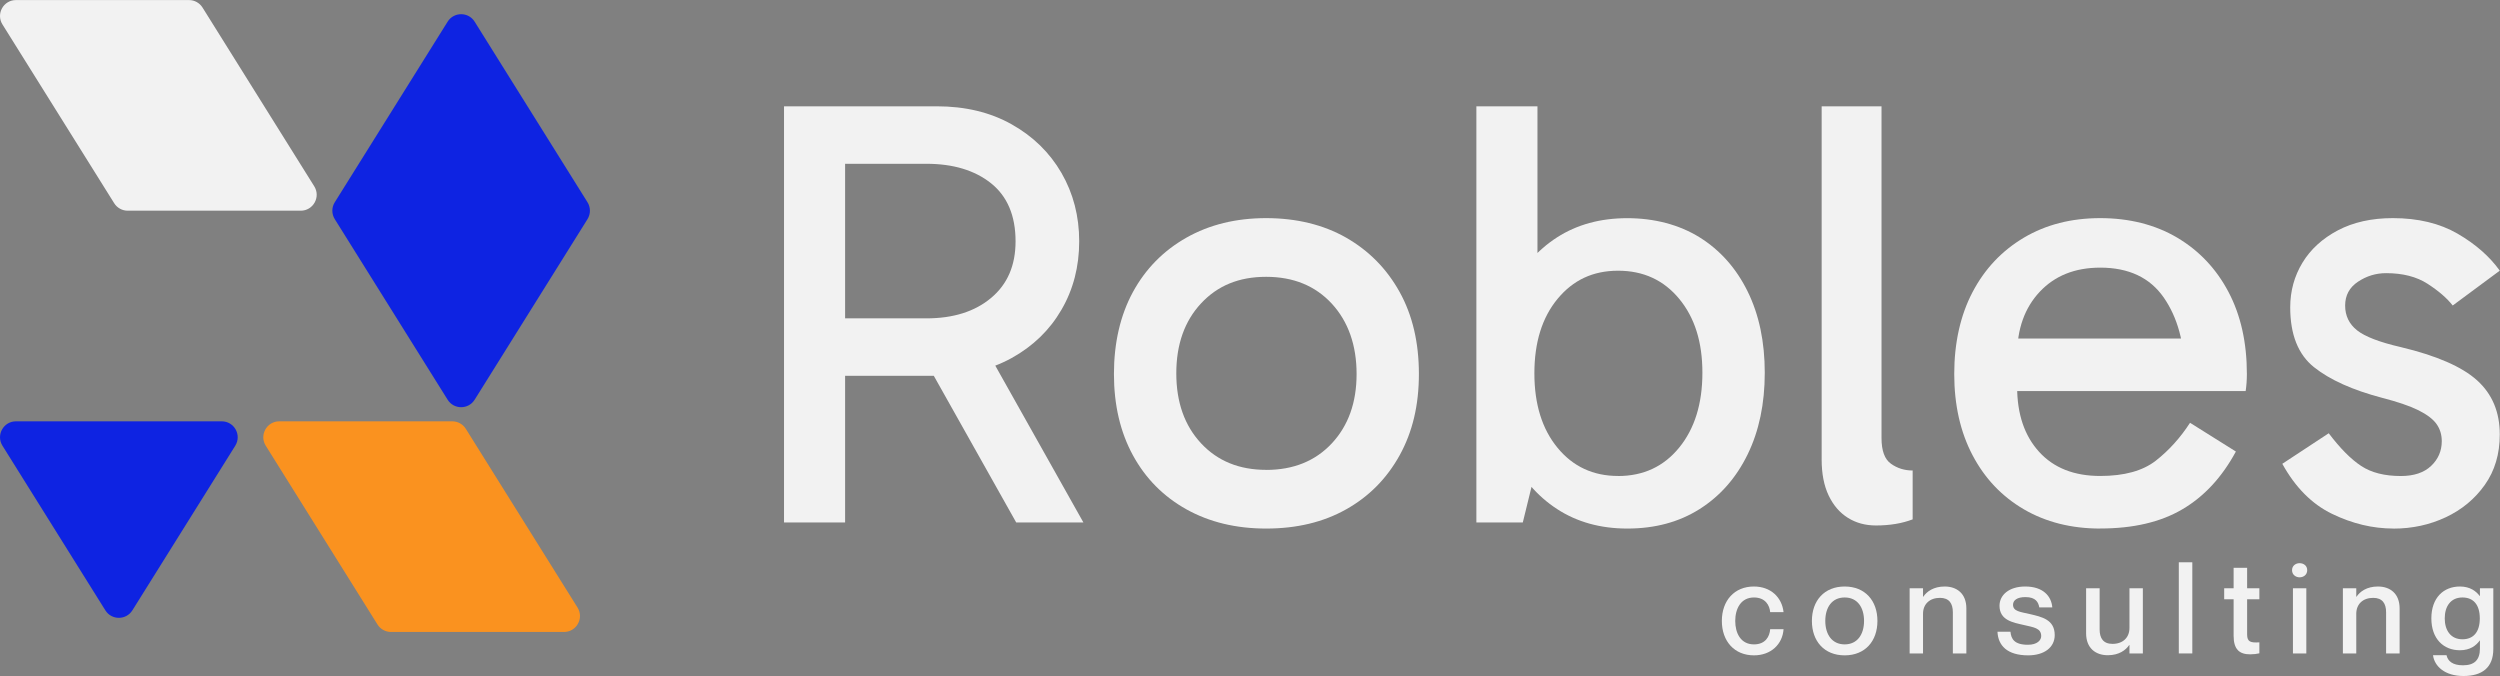 <svg xmlns="http://www.w3.org/2000/svg" width="8010" height="2166" viewBox="0 0 8010 2166" fill="none"><rect x="0" y="0" width="8010" height="2166" fill="#808080" stroke="none"/><path d="M894.742 1349.94C854.638 1349.94 830.19 1394.05 851.444 1428.06L1209.41 2000.8C1218.74 2015.73 1235.1 2024.8 1252.71 2024.8H1807.15C1847.25 2024.8 1871.7 1980.69 1850.45 1946.68L1492.48 1373.94C1483.15 1359.01 1466.79 1349.94 1449.18 1349.94H894.742Z" fill="#FA921F"></path><path d="M51.164 0.215C11.06 0.215 -13.389 44.327 7.866 78.335L365.832 651.079C375.162 666.008 391.525 675.077 409.129 675.077H963.57C1003.67 675.077 1028.12 630.965 1006.87 596.957L648.902 24.212C639.571 9.284 623.209 0.215 605.604 0.215H51.164Z" fill="#F2F2F2"></path><path d="M1072.6 702.138C1062.25 685.581 1062.25 664.573 1072.6 648.016L1434.18 69.491C1454.18 37.495 1500.78 37.494 1520.77 69.491L1882.35 648.016C1892.7 664.573 1892.7 685.581 1882.35 702.138L1520.77 1280.66C1500.78 1312.66 1454.18 1312.66 1434.18 1280.66L1072.6 702.138Z" fill="#0E23E2"></path><path d="M424.128 1955.52C404.13 1987.52 357.53 1987.52 337.532 1955.52L7.866 1428.06C-13.389 1394.05 11.06 1349.94 51.164 1349.94H710.496C750.6 1349.94 775.049 1394.05 753.794 1428.06L424.128 1955.52Z" fill="#0E23E2"></path><path d="M2511.98 1673.92V340.606H3001.46C3092.85 340.606 3172.85 359.838 3241.26 398.302C3309.85 436.767 3362.95 488.676 3400.91 554.031C3438.69 619.386 3457.75 692.4 3457.75 773.243C3457.75 854.086 3438.86 927.27 3400.91 992.455C3362.95 1057.81 3309.85 1109.21 3241.26 1147.16C3172.68 1184.95 3092.85 1204.01 3001.46 1204.01H2672.47V1020.03H2968.1C3054.22 1020.03 3123.49 998.241 3175.57 954.501C3227.82 910.761 3253.86 850.512 3253.86 773.413C3253.86 691.209 3227.65 629.258 3175.57 587.39C3123.32 545.692 3054.22 524.758 2968.1 524.758H2670.43L2707.7 479.656V1673.92H2511.98ZM3255.9 1673.92L2944.61 1119.93H3159.91L3471.2 1673.92H3255.9Z" fill="#F2F2F2"></path><path d="M4056.67 1693.49C3960 1693.49 3874.9 1672.9 3801.21 1631.88C3727.51 1590.69 3670.32 1533 3629.82 1458.62C3589.31 1384.25 3569.06 1297.45 3569.06 1198.22C3569.06 1099 3589.31 1010.33 3629.82 935.78C3670.32 861.405 3727.34 803.368 3801.21 761.5C3874.9 719.802 3960.17 698.868 4056.67 698.868C4153.17 698.868 4239.97 719.802 4313.15 761.5C4386.17 803.368 4443.35 861.405 4484.54 935.78C4525.73 1010.16 4546.15 1097.64 4546.15 1198.22C4546.15 1298.81 4525.56 1384.25 4484.54 1458.62C4443.35 1533 4386.34 1590.86 4313.15 1631.88C4239.97 1673.07 4154.53 1693.49 4056.67 1693.49ZM4056.67 1505.59C4144.15 1505.59 4214.27 1477.17 4267.2 1420.5C4320.13 1363.65 4346.51 1289.62 4346.51 1198.22C4346.51 1106.83 4320.13 1030.58 4267.2 973.053C4214.27 915.697 4144.15 886.934 4056.67 886.934C3969.19 886.934 3900.94 915.357 3848.18 972.032C3795.25 1028.88 3768.87 1103.59 3768.87 1196.18C3768.87 1288.77 3795.25 1363.48 3848.18 1420.33C3901.11 1477.17 3970.55 1505.42 4056.67 1505.42V1505.59Z" fill="#F2F2F2"></path><path d="M4730.3 1673.92V340.605H4926.03V937.821H4906.46V1482.11H4926.03L4879.06 1673.92H4730.3ZM5213.83 1693.49C5127.71 1693.49 5052.65 1672.56 4988.66 1630.86C4924.67 1589.16 4874.8 1530.78 4838.89 1455.73C4802.98 1380.67 4785.11 1293.53 4785.11 1194.31C4785.11 1095.08 4802.98 1008.28 4838.89 933.907C4874.8 859.531 4924.67 801.835 4988.66 760.648C5052.65 719.461 5127.71 699.037 5213.83 699.037C5299.95 699.037 5379.94 719.631 5445.81 760.648C5511.67 801.835 5562.9 859.531 5599.49 933.907C5636.09 1008.28 5654.3 1095.08 5654.3 1194.31C5654.3 1293.53 5636.09 1380.67 5599.49 1455.73C5562.9 1530.78 5511.67 1589.16 5445.81 1630.86C5379.94 1672.73 5302.5 1693.49 5213.83 1693.49ZM5184.39 1525.17C5265.23 1525.17 5330.58 1494.87 5380.11 1434.11C5429.64 1373.35 5454.49 1293.53 5454.49 1194.31C5454.49 1095.08 5429.64 1017.47 5380.11 957.394C5330.41 897.315 5265.23 867.36 5184.39 867.36C5103.54 867.36 5040.23 897.485 4990.53 957.394C4940.84 1017.47 4916.16 1097.12 4916.16 1196.18C4916.16 1295.23 4941.01 1375.05 4990.53 1434.96C5040.06 1495.04 5104.73 1525 5184.39 1525V1525.17Z" fill="#F2F2F2"></path><path d="M6010.69 1683.62C5976.65 1683.62 5946.69 1675.45 5920.65 1659.11C5894.44 1642.77 5874.02 1618.94 5859.04 1587.63C5844.07 1556.31 5836.58 1517.85 5836.58 1472.06V340.605H6028.39V1403.65C6028.39 1444.15 6038.43 1471.55 6058.68 1485.85C6078.94 1500.32 6102.08 1507.47 6128.12 1507.47V1664.05C6111.1 1670.51 6092.89 1675.45 6073.32 1678.68C6053.75 1681.92 6032.81 1683.62 6010.69 1683.62Z" fill="#F2F2F2"></path><path d="M6729.25 1693.49C6636.49 1693.49 6554.97 1672.9 6484.51 1631.88C6414.04 1590.69 6359.24 1533 6320.1 1458.62C6280.95 1384.25 6261.38 1297.45 6261.38 1198.22C6261.38 1099 6280.95 1010.33 6320.1 935.78C6359.24 861.234 6414.04 803.368 6484.51 761.5C6554.97 719.802 6636.49 698.868 6729.25 698.868C6822 698.868 6905.4 719.802 6975.86 761.5C7046.32 803.368 7101.12 861.405 7140.27 935.78C7179.41 1010.16 7198.99 1097.64 7198.99 1198.22C7198.99 1207.41 7198.65 1216.77 7197.96 1226.64C7197.28 1236.52 7196.26 1245.2 7195.07 1253.02H6447.23V1084.7H7054.15L6999.35 1198.22C6999.35 1099 6977.05 1017.47 6932.8 953.48C6888.38 889.487 6820.47 857.49 6729.25 857.49C6648.23 857.49 6583.73 883.36 6535.39 934.759C6487.06 986.328 6462.89 1053.9 6462.89 1137.46V1239.24C6462.89 1326.72 6486.38 1396.16 6533.35 1447.73C6580.33 1499.3 6645.51 1525 6729.08 1525C6806 1525 6865.4 1508.66 6907.27 1475.98C6948.97 1443.3 6985.56 1402.97 7016.88 1354.63L7163.76 1446.71C7119.33 1528.91 7062.32 1590.69 6992.37 1631.71C6922.59 1672.9 6834.77 1693.32 6729.08 1693.32L6729.25 1693.49Z" fill="#F2F2F2"></path><path d="M7668.89 1693.49C7602.35 1693.49 7536.82 1677.83 7472.15 1646.52C7407.47 1615.2 7354.37 1561.76 7312.5 1486.02L7461.25 1388.16C7497.85 1436.5 7532.4 1471.39 7565.07 1492.83C7597.75 1514.44 7640.13 1525.17 7692.38 1525.17C7734.08 1525.17 7766.42 1514.44 7789.22 1492.83C7812.03 1471.21 7823.43 1444.83 7823.43 1413.52C7823.43 1392.58 7817.81 1374.37 7806.75 1358.72C7795.69 1343.06 7776.46 1328.42 7749.06 1314.64C7721.65 1301.02 7682.51 1287.57 7631.62 1274.47C7537.67 1249.62 7465.17 1217.11 7414.28 1176.61C7363.39 1136.1 7337.86 1072.28 7337.86 984.796C7337.86 932.546 7350.97 884.892 7377.01 841.832C7403.05 798.773 7441 764.223 7490.53 738.013C7540.06 711.973 7598.77 698.868 7666.68 698.868C7747.52 698.868 7816.79 715.547 7874.15 748.735C7931.5 782.094 7976.61 821.579 8009.28 867.191L7858.49 978.839C7840.11 955.353 7813.39 932.206 7778.16 909.4C7742.93 886.594 7698.51 875.19 7645.07 875.19C7612.39 875.19 7582.43 884.381 7555.03 902.592C7527.63 920.803 7513.84 946.332 7513.84 979.01C7513.84 1011.69 7526.61 1038.07 7551.97 1058.32C7577.5 1078.57 7624.13 1096.44 7692.04 1112.1C7806.92 1139.5 7888.45 1175.07 7936.78 1218.82C7985.12 1262.56 8009.28 1320.25 8009.28 1392.07C8009.28 1454.71 7993.29 1508.49 7961.29 1553.59C7929.29 1598.69 7887.59 1633.24 7836.03 1657.41C7784.46 1681.58 7728.63 1693.66 7668.55 1693.66L7668.89 1693.49Z" fill="#F2F2F2"></path><path d="M5671.62 1961.27C5669.99 1940.03 5656.51 1914.3 5619.75 1914.3C5577.67 1914.3 5559.7 1950.25 5559.7 1989.46C5559.7 2028.67 5577.27 2064.62 5619.75 2064.62C5656.51 2064.62 5669.99 2039.29 5671.62 2016.01H5714.51C5711.24 2064.21 5674.07 2099.75 5619.75 2099.75C5557.25 2099.75 5516.81 2054.81 5516.81 1989.46C5516.81 1924.1 5557.25 1879.17 5619.34 1879.17C5673.66 1879.17 5709.2 1913.89 5714.51 1961.27H5671.62Z" fill="#F2F2F2"></path><path d="M5910.32 2099.75C5844.96 2099.75 5805.34 2054.41 5805.34 1989.46C5805.34 1924.51 5844.96 1879.17 5910.32 1879.17C5975.67 1879.17 6015.29 1924.51 6015.29 1989.46C6015.29 2054.41 5975.67 2099.75 5910.32 2099.75ZM5910.32 2064.62C5951.17 2064.62 5972.41 2032.35 5972.41 1989.46C5972.41 1946.16 5951.17 1914.3 5910.32 1914.3C5869.47 1914.3 5848.23 1946.16 5848.23 1989.46C5848.23 2032.35 5869.47 2064.62 5910.32 2064.62Z" fill="#F2F2F2"></path><path d="M6230.79 1879.17C6269.6 1879.17 6300.23 1901.64 6300.23 1949.43V2093.62H6256.93V1961.68C6256.93 1933.5 6245.09 1915.53 6215.68 1915.53C6182.59 1915.53 6161.35 1935.54 6161.35 1966.59V2093.62H6118.46V1884.89H6161.35V1911.85H6162.17C6173.2 1895.51 6194.85 1879.17 6230.79 1879.17Z" fill="#F2F2F2"></path><path d="M6503.25 1967.4C6541.64 1976.39 6583.31 1984.97 6583.31 2034.8C6583.31 2074.83 6548.99 2099.75 6498.34 2099.75C6430.95 2099.75 6401.95 2068.29 6399.9 2024.18H6441.57C6443.61 2046.64 6453.41 2065.84 6497.53 2065.84C6527.35 2065.84 6540.01 2051.14 6540.01 2038.07C6540.01 2011.93 6515.09 2009.88 6484.46 2002.53C6451.37 1994.77 6406.44 1988.23 6406.44 1940.85C6406.44 1906.54 6436.67 1879.17 6488.95 1879.17C6545.73 1879.17 6572.69 1909.81 6575.55 1946.16H6533.88C6531.02 1929.82 6522.85 1913.08 6489.36 1913.08C6463.62 1913.08 6449.74 1922.88 6449.74 1937.58C6449.74 1958.82 6473.02 1960.46 6503.25 1967.4Z" fill="#F2F2F2"></path><path d="M6822.79 1884.89H6865.68V2093.62H6822.79V2066.66H6821.98C6810.95 2083 6789.3 2099.34 6753.35 2099.34C6714.55 2099.34 6683.91 2076.87 6683.91 2029.08V1884.89H6727.21V2016.83C6727.21 2045.01 6739.06 2062.98 6768.47 2062.98C6801.55 2062.98 6822.79 2042.97 6822.79 2011.93V1884.89Z" fill="#F2F2F2"></path><path d="M6980.88 1801.56H7024.18V2093.62H6980.88V1801.56Z" fill="#F2F2F2"></path><path d="M7239.01 1920.02H7199.8V2033.17C7199.8 2056.86 7211.24 2059.72 7239.01 2058.08V2093.21C7230.44 2095.25 7221.04 2096.48 7209.6 2096.48C7175.29 2096.48 7156.5 2080.96 7156.5 2036.84V1920.02H7126.28V1884.89H7156.5V1819.13H7199.8V1884.89H7239.01V1920.02Z" fill="#F2F2F2"></path><path d="M7367.81 1849.76C7355.96 1849.76 7343.71 1841.59 7343.71 1826.89C7343.71 1812.18 7355.96 1804.42 7367.81 1804.42C7380.47 1804.42 7392.32 1812.18 7392.32 1826.89C7392.32 1841.59 7380.47 1849.76 7367.81 1849.76ZM7346.57 1884.89H7389.46V2093.62H7346.57V1884.89Z" fill="#F2F2F2"></path><path d="M7618.92 1879.17C7657.72 1879.17 7688.36 1901.64 7688.36 1949.43V2093.62H7645.06V1961.68C7645.06 1933.5 7633.21 1915.53 7603.8 1915.53C7570.72 1915.53 7549.48 1935.54 7549.48 1966.59V2093.62H7506.59V1884.89H7549.48V1911.85H7550.29C7561.32 1895.51 7582.97 1879.17 7618.92 1879.17Z" fill="#F2F2F2"></path><path d="M7945.7 1884.89H7988.59V2079.32C7988.59 2139.37 7952.23 2165.92 7893.01 2165.92C7832.96 2165.92 7799.87 2134.47 7795.38 2099.34H7838.68C7842.76 2117.72 7857.47 2131.61 7891.37 2131.61C7927.32 2131.61 7945.7 2115.27 7945.7 2077.69V2052.36H7944.88C7933.85 2067.89 7914.65 2083.41 7881.57 2083.41C7829.28 2083.41 7790.07 2047.05 7790.07 1981.29C7790.07 1915.12 7829.28 1879.17 7881.57 1879.17C7914.65 1879.17 7933.85 1894.69 7944.88 1909.4H7945.7V1884.89ZM7889.74 2048.28C7924.46 2048.28 7945.29 2025.4 7945.29 1981.29C7945.29 1937.18 7924.46 1914.3 7889.74 1914.3C7852.16 1914.3 7832.96 1942.49 7832.96 1981.29C7832.96 2019.69 7852.16 2048.28 7889.74 2048.28Z" fill="#F2F2F2"></path></svg>